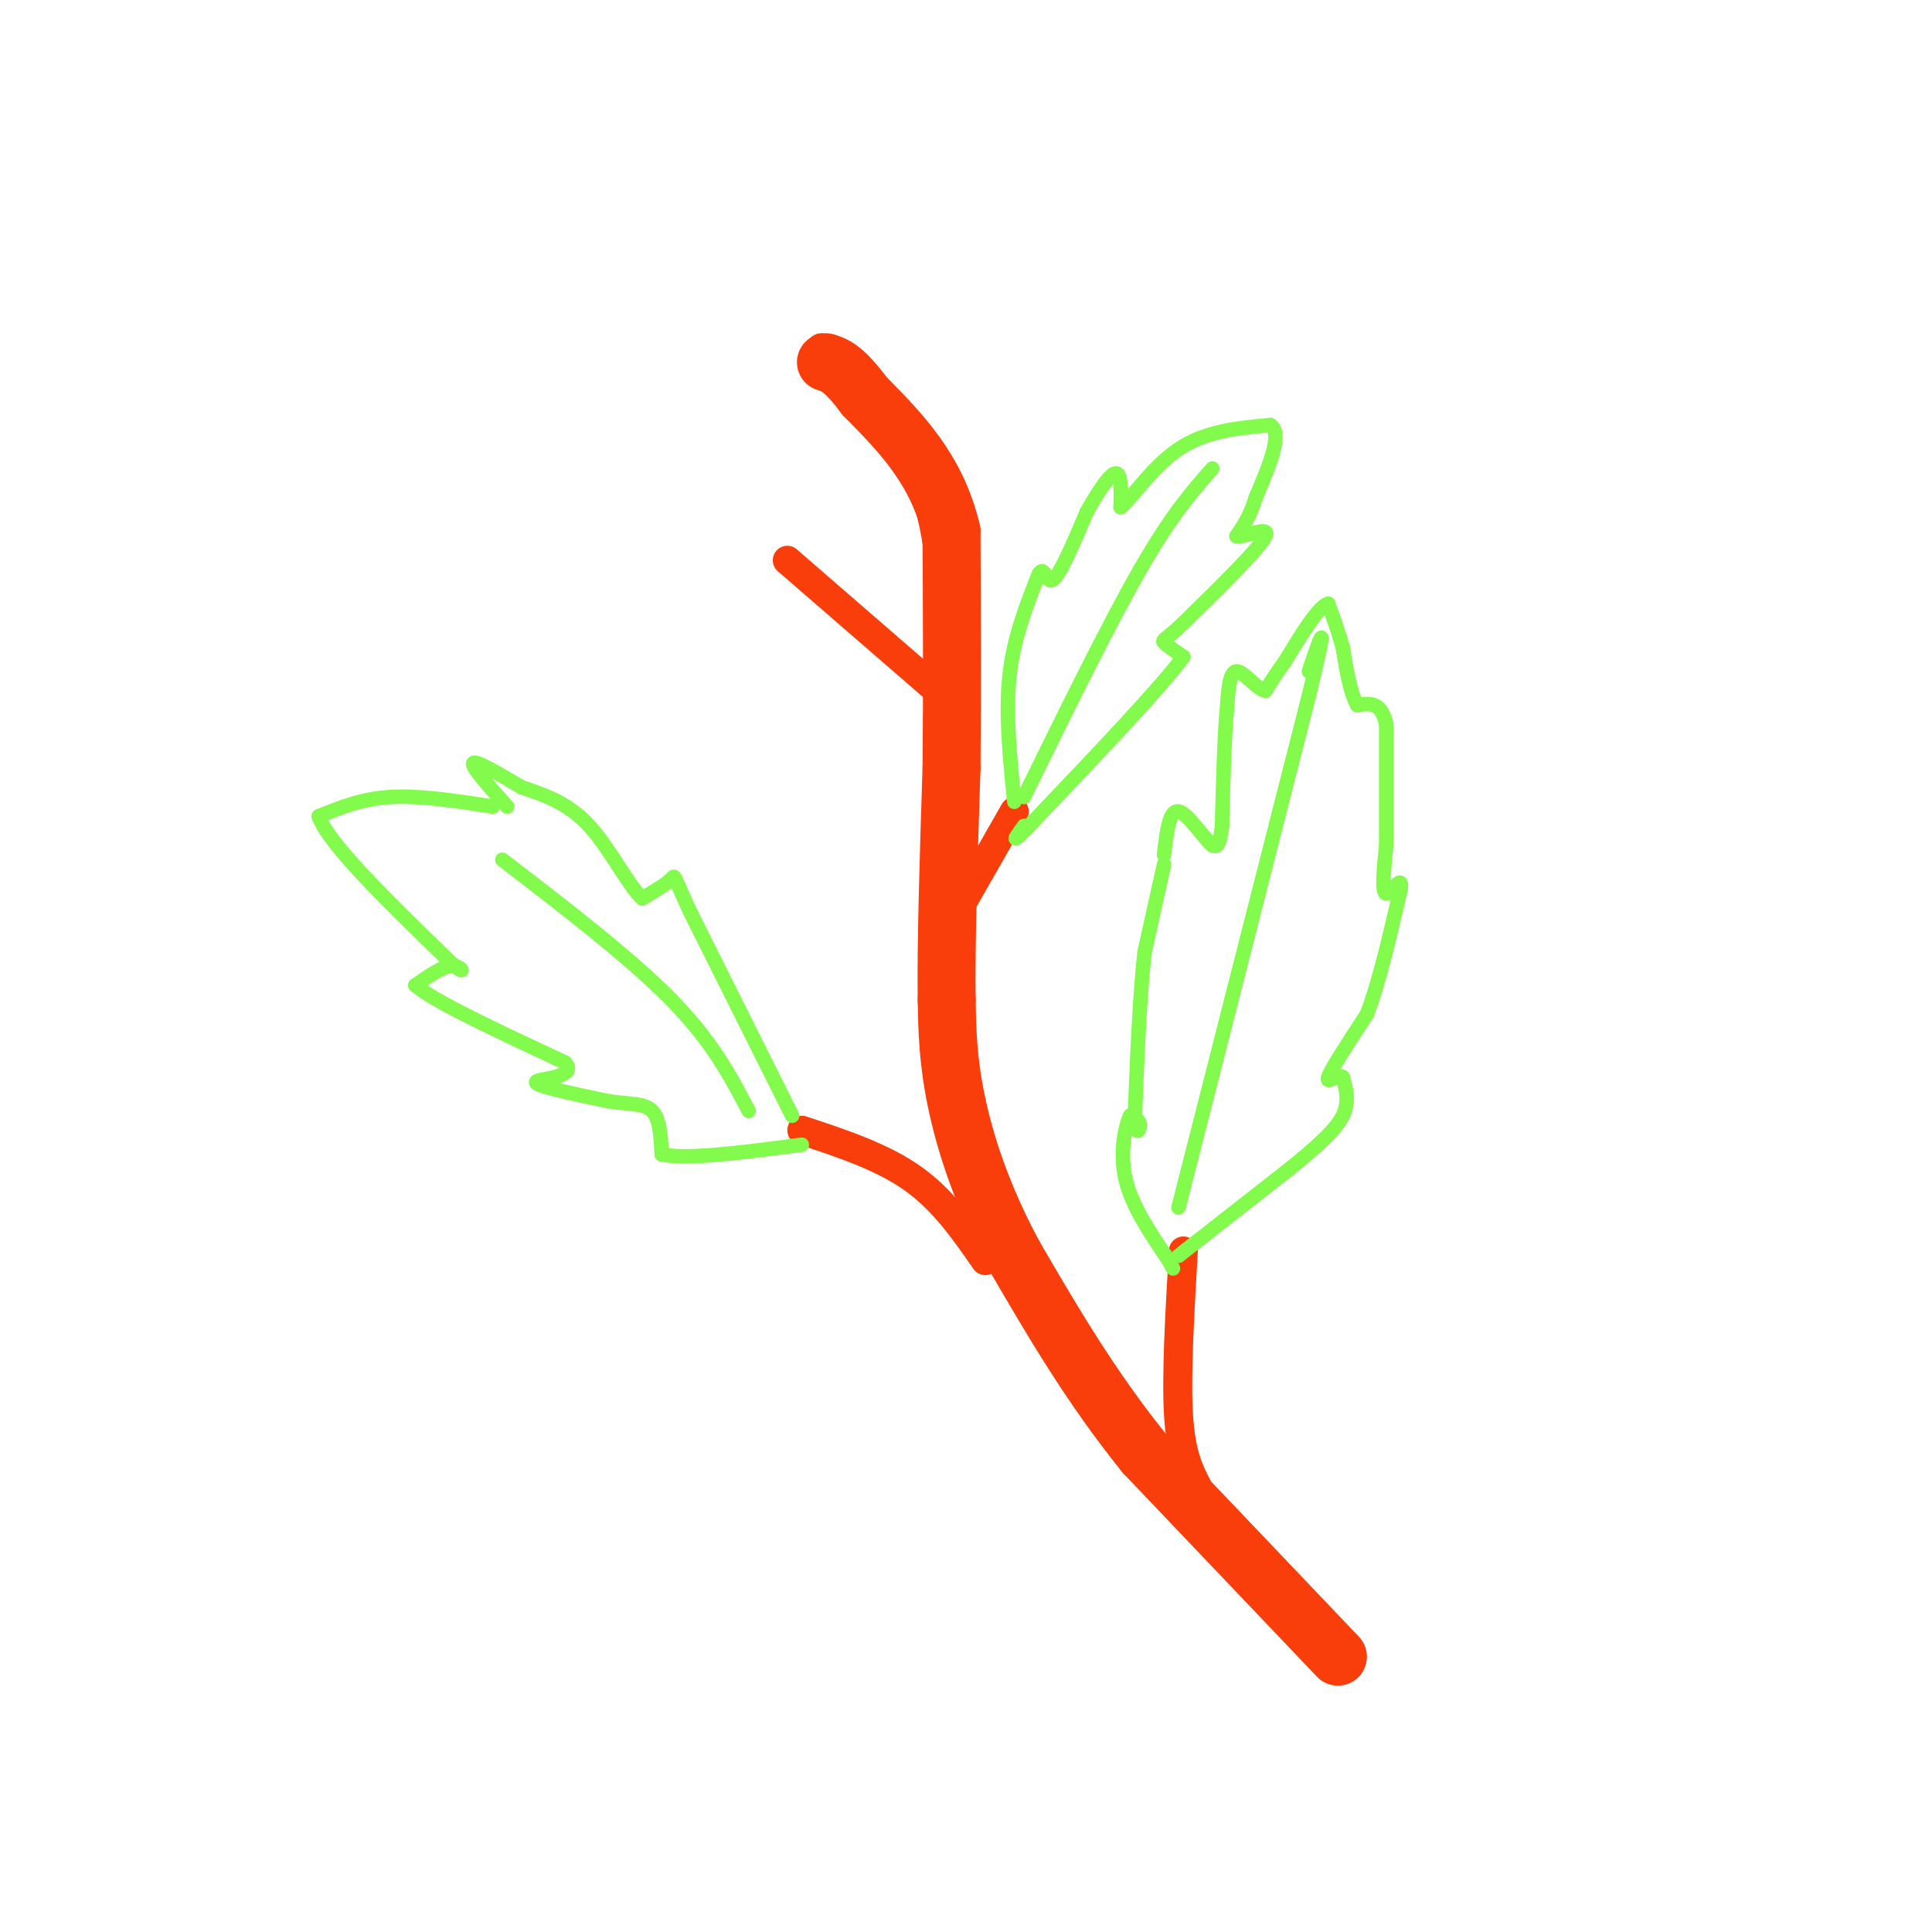<svg viewBox='0 0 400 400' version='1.1' xmlns='http://www.w3.org/2000/svg' xmlns:xlink='http://www.w3.org/1999/xlink'><g fill='none' stroke='#F93D0B' stroke-width='6' stroke-linecap='round' stroke-linejoin='round'><path d='M279,343c-26.000,-28.167 -52.000,-56.333 -65,-74c-13.000,-17.667 -13.000,-24.833 -13,-32'/><path d='M201,237c-3.762,-10.536 -6.667,-20.875 -7,-42c-0.333,-21.125 1.905,-53.036 1,-72c-0.905,-18.964 -4.952,-24.982 -9,-31'/><path d='M186,92c-4.167,-8.500 -10.083,-14.250 -16,-20'/><path d='M248,308c-1.750,-3.417 -3.500,-6.833 -4,-15c-0.500,-8.167 0.250,-21.083 1,-34'/></g>
<g fill='none' stroke='#F93D0B' stroke-width='12' stroke-linecap='round' stroke-linejoin='round'><path d='M277,343c0.000,0.000 -40.000,-42.000 -40,-42'/><path d='M237,301c-11.167,-13.833 -19.083,-27.417 -27,-41'/><path d='M210,260c-6.778,-12.556 -10.222,-23.444 -12,-32c-1.778,-8.556 -1.889,-14.778 -2,-21'/><path d='M196,207c-0.167,-11.500 0.417,-29.750 1,-48'/><path d='M197,159c0.167,-16.167 0.083,-32.583 0,-49'/><path d='M197,110c-3.000,-12.833 -10.500,-20.417 -18,-28'/><path d='M179,82c-4.333,-5.833 -6.167,-6.417 -8,-7'/></g>
<g fill='none' stroke='#F93D0B' stroke-width='6' stroke-linecap='round' stroke-linejoin='round'><path d='M204,261c-4.333,-6.250 -8.667,-12.500 -15,-17c-6.333,-4.500 -14.667,-7.250 -23,-10'/><path d='M198,189c0.000,0.000 12.000,-21.000 12,-21'/><path d='M193,142c0.000,0.000 -30.000,-26.000 -30,-26'/></g>
<g fill='none' stroke='#82FB4D' stroke-width='3' stroke-linecap='round' stroke-linejoin='round'><path d='M244,260c0.000,0.000 23.000,-18.000 23,-18'/><path d='M267,242c6.022,-4.889 9.578,-8.111 11,-11c1.422,-2.889 0.711,-5.444 0,-8'/><path d='M278,223c-1.022,-0.667 -3.578,1.667 -3,0c0.578,-1.667 4.289,-7.333 8,-13'/><path d='M283,210c2.500,-6.500 4.750,-16.250 7,-26'/><path d='M290,184c0.422,-3.378 -2.022,1.178 -3,1c-0.978,-0.178 -0.489,-5.089 0,-10'/><path d='M287,175c0.000,-5.833 0.000,-15.417 0,-25'/><path d='M287,150c-1.000,-4.833 -3.500,-4.417 -6,-4'/><path d='M281,146c-1.500,-2.667 -2.250,-7.333 -3,-12'/><path d='M278,134c-1.000,-3.500 -2.000,-6.250 -3,-9'/><path d='M275,125c-2.000,0.500 -5.500,6.250 -9,12'/><path d='M266,137c-2.167,3.000 -3.083,4.500 -4,6'/><path d='M262,143c-1.867,-0.311 -4.533,-4.089 -6,-4c-1.467,0.089 -1.733,4.044 -2,8'/><path d='M254,147c-0.500,5.333 -0.750,14.667 -1,24'/><path d='M253,171c-0.500,4.667 -1.250,4.333 -2,4'/><path d='M251,175c-1.733,-1.333 -5.067,-6.667 -7,-7c-1.933,-0.333 -2.467,4.333 -3,9'/><path d='M241,179c0.000,0.000 -4.000,18.000 -4,18'/><path d='M237,197c-1.000,8.500 -1.500,20.750 -2,33'/><path d='M235,230c0.000,5.889 1.000,4.111 1,3c0.000,-1.111 -1.000,-1.556 -2,-2'/><path d='M234,231c-0.933,1.822 -2.267,7.378 -1,13c1.267,5.622 5.133,11.311 9,17'/><path d='M242,261c1.500,2.833 0.750,1.417 0,0'/><path d='M164,231c0.000,0.000 -21.000,-42.000 -21,-42'/><path d='M143,189c-3.889,-8.267 -3.111,-7.933 -4,-7c-0.889,0.933 -3.444,2.467 -6,4'/><path d='M133,186c-2.756,-2.356 -6.644,-10.244 -11,-15c-4.356,-4.756 -9.178,-6.378 -14,-8'/><path d='M108,163c-4.711,-2.756 -9.489,-5.644 -10,-5c-0.511,0.644 3.244,4.822 7,9'/><path d='M102,167c-7.500,-1.167 -15.000,-2.333 -21,-2c-6.000,0.333 -10.500,2.167 -15,4'/><path d='M66,169c1.833,5.500 13.917,17.250 26,29'/><path d='M92,198c4.844,4.778 3.956,2.222 2,2c-1.956,-0.222 -4.978,1.889 -8,4'/><path d='M86,204c3.833,3.333 17.417,9.667 31,16'/><path d='M117,220c2.822,3.200 -5.622,3.200 -6,4c-0.378,0.800 7.311,2.400 15,4'/><path d='M126,228c4.244,0.667 7.356,0.333 9,2c1.644,1.667 1.822,5.333 2,9'/><path d='M137,239c5.167,1.167 17.083,-0.417 29,-2'/><path d='M210,166c-0.917,-9.083 -1.833,-18.167 -1,-26c0.833,-7.833 3.417,-14.417 6,-21'/><path d='M215,119c1.289,-2.422 1.511,2.022 3,1c1.489,-1.022 4.244,-7.511 7,-14'/><path d='M225,106c2.378,-4.267 4.822,-7.933 6,-8c1.178,-0.067 1.089,3.467 1,7'/><path d='M232,105c1.978,-1.356 6.422,-8.244 12,-12c5.578,-3.756 12.289,-4.378 19,-5'/><path d='M263,88c2.667,1.667 -0.167,8.333 -3,15'/><path d='M260,103c-1.167,3.833 -2.583,5.917 -4,8'/><path d='M256,111c1.467,0.444 7.133,-2.444 6,0c-1.133,2.444 -9.067,10.222 -17,18'/><path d='M245,129c-3.711,3.556 -4.489,3.444 -4,4c0.489,0.556 2.244,1.778 4,3'/><path d='M245,136c-4.500,6.167 -17.750,20.083 -31,34'/><path d='M214,170c-5.500,5.833 -3.750,3.417 -2,1'/><path d='M212,165c8.750,-17.833 17.500,-35.667 24,-47c6.500,-11.333 10.750,-16.167 15,-21'/><path d='M244,250c0.000,0.000 27.000,-106.000 27,-106'/><path d='M271,144c4.500,-18.500 2.250,-11.750 0,-5'/><path d='M155,230c-3.750,-7.167 -7.500,-14.333 -16,-23c-8.500,-8.667 -21.750,-18.833 -35,-29'/></g>
</svg>